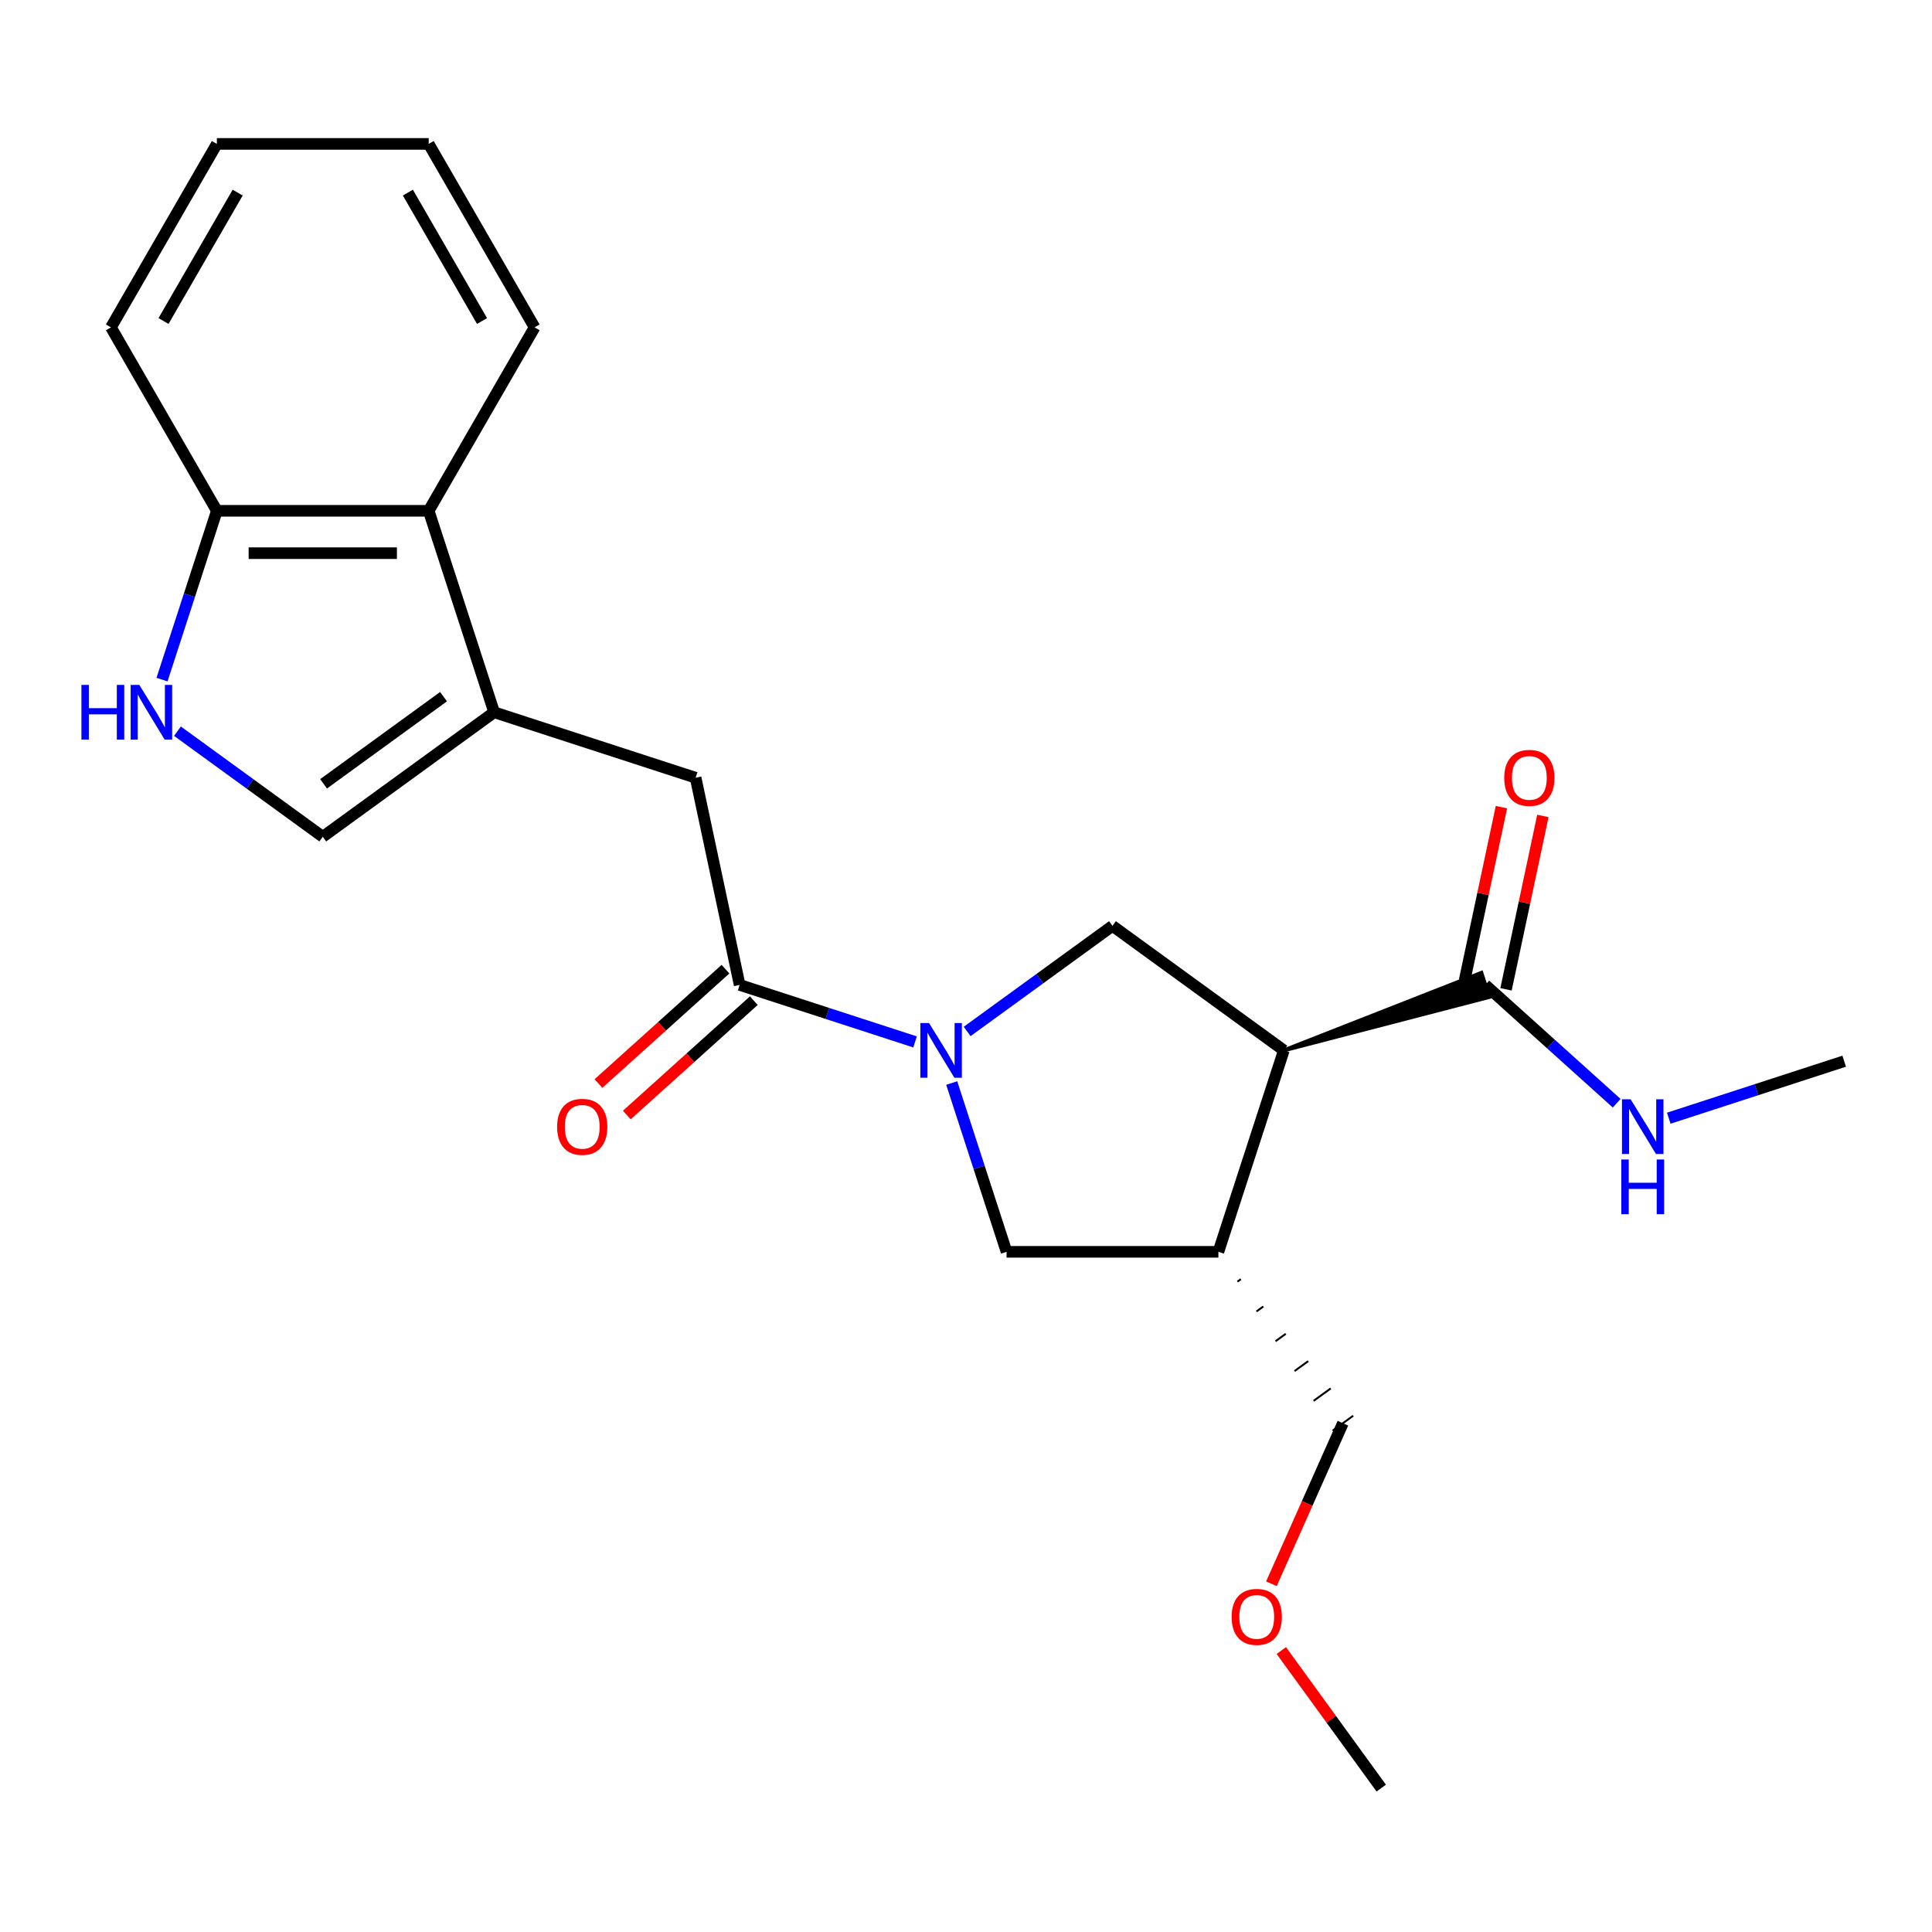 <?xml version='1.0' encoding='iso-8859-1'?>
<svg version='1.1' baseProfile='full'
              xmlns='http://www.w3.org/2000/svg'
                      xmlns:rdkit='http://www.rdkit.org/xml'
                      xmlns:xlink='http://www.w3.org/1999/xlink'
                  xml:space='preserve'
width='1000px' height='1000px' viewBox='0 0 1000 1000'>
<!-- END OF HEADER -->
<rect style='opacity:1.0;fill:#FFFFFF;stroke:none' width='1000' height='1000' x='0' y='0'> </rect>
<path class='bond-2' d='M 473.633,539.293 L 428.236,524.542' style='fill:none;fill-rule:evenodd;stroke:#0000FF;stroke-width:6px;stroke-linecap:butt;stroke-linejoin:miter;stroke-opacity:1' />
<path class='bond-2' d='M 428.236,524.542 L 382.84,509.792' style='fill:none;fill-rule:evenodd;stroke:#000000;stroke-width:6px;stroke-linecap:butt;stroke-linejoin:miter;stroke-opacity:1' />
<path class='bond-3' d='M 500.595,533.878 L 538.206,506.553' style='fill:none;fill-rule:evenodd;stroke:#0000FF;stroke-width:6px;stroke-linecap:butt;stroke-linejoin:miter;stroke-opacity:1' />
<path class='bond-3' d='M 538.206,506.553 L 575.816,479.228' style='fill:none;fill-rule:evenodd;stroke:#000000;stroke-width:6px;stroke-linecap:butt;stroke-linejoin:miter;stroke-opacity:1' />
<path class='bond-8' d='M 492.606,560.574 L 506.801,604.261' style='fill:none;fill-rule:evenodd;stroke:#0000FF;stroke-width:6px;stroke-linecap:butt;stroke-linejoin:miter;stroke-opacity:1' />
<path class='bond-8' d='M 506.801,604.261 L 520.995,647.948' style='fill:none;fill-rule:evenodd;stroke:#000000;stroke-width:6px;stroke-linecap:butt;stroke-linejoin:miter;stroke-opacity:1' />
<path class='bond-0' d='M 664.517,543.673 L 575.816,479.228' style='fill:none;fill-rule:evenodd;stroke:#000000;stroke-width:6px;stroke-linecap:butt;stroke-linejoin:miter;stroke-opacity:1' />
<path class='bond-7' d='M 664.517,543.673 L 770.825,516.048 L 766.759,503.535 Z' style='fill:#000000;fill-rule:evenodd;fill-opacity:1;stroke:#000000;stroke-width:2px;stroke-linecap:butt;stroke-linejoin:miter;stroke-opacity:1;' />
<path class='bond-23' d='M 664.517,543.673 L 630.636,647.948' style='fill:none;fill-rule:evenodd;stroke:#000000;stroke-width:6px;stroke-linecap:butt;stroke-linejoin:miter;stroke-opacity:1' />
<path class='bond-1' d='M 255.769,368.666 L 360.044,402.547' style='fill:none;fill-rule:evenodd;stroke:#000000;stroke-width:6px;stroke-linecap:butt;stroke-linejoin:miter;stroke-opacity:1' />
<path class='bond-6' d='M 255.769,368.666 L 167.068,433.111' style='fill:none;fill-rule:evenodd;stroke:#000000;stroke-width:6px;stroke-linecap:butt;stroke-linejoin:miter;stroke-opacity:1' />
<path class='bond-6' d='M 229.575,360.593 L 167.484,405.704' style='fill:none;fill-rule:evenodd;stroke:#000000;stroke-width:6px;stroke-linecap:butt;stroke-linejoin:miter;stroke-opacity:1' />
<path class='bond-10' d='M 255.769,368.666 L 221.888,264.391' style='fill:none;fill-rule:evenodd;stroke:#000000;stroke-width:6px;stroke-linecap:butt;stroke-linejoin:miter;stroke-opacity:1' />
<path class='bond-9' d='M 382.84,509.792 L 360.044,402.547' style='fill:none;fill-rule:evenodd;stroke:#000000;stroke-width:6px;stroke-linecap:butt;stroke-linejoin:miter;stroke-opacity:1' />
<path class='bond-12' d='M 375.503,501.644 L 342.634,531.239' style='fill:none;fill-rule:evenodd;stroke:#000000;stroke-width:6px;stroke-linecap:butt;stroke-linejoin:miter;stroke-opacity:1' />
<path class='bond-12' d='M 342.634,531.239 L 309.765,560.835' style='fill:none;fill-rule:evenodd;stroke:#FF0000;stroke-width:6px;stroke-linecap:butt;stroke-linejoin:miter;stroke-opacity:1' />
<path class='bond-12' d='M 390.176,517.94 L 357.307,547.535' style='fill:none;fill-rule:evenodd;stroke:#000000;stroke-width:6px;stroke-linecap:butt;stroke-linejoin:miter;stroke-opacity:1' />
<path class='bond-12' d='M 357.307,547.535 L 324.438,577.131' style='fill:none;fill-rule:evenodd;stroke:#FF0000;stroke-width:6px;stroke-linecap:butt;stroke-linejoin:miter;stroke-opacity:1' />
<path class='bond-4' d='M 630.636,647.948 L 520.995,647.948' style='fill:none;fill-rule:evenodd;stroke:#000000;stroke-width:6px;stroke-linecap:butt;stroke-linejoin:miter;stroke-opacity:1' />
<path class='bond-15' d='M 640.49,663.376 L 642.264,662.087' style='fill:none;fill-rule:evenodd;stroke:#000000;stroke-width:1.0px;stroke-linecap:butt;stroke-linejoin:miter;stroke-opacity:1' />
<path class='bond-15' d='M 650.344,678.804 L 653.892,676.226' style='fill:none;fill-rule:evenodd;stroke:#000000;stroke-width:1.0px;stroke-linecap:butt;stroke-linejoin:miter;stroke-opacity:1' />
<path class='bond-15' d='M 660.198,694.232 L 665.52,690.365' style='fill:none;fill-rule:evenodd;stroke:#000000;stroke-width:1.0px;stroke-linecap:butt;stroke-linejoin:miter;stroke-opacity:1' />
<path class='bond-15' d='M 670.052,709.66 L 677.148,704.504' style='fill:none;fill-rule:evenodd;stroke:#000000;stroke-width:1.0px;stroke-linecap:butt;stroke-linejoin:miter;stroke-opacity:1' />
<path class='bond-15' d='M 679.905,725.088 L 688.776,718.643' style='fill:none;fill-rule:evenodd;stroke:#000000;stroke-width:1.0px;stroke-linecap:butt;stroke-linejoin:miter;stroke-opacity:1' />
<path class='bond-15' d='M 689.759,740.516 L 700.404,732.782' style='fill:none;fill-rule:evenodd;stroke:#000000;stroke-width:1.0px;stroke-linecap:butt;stroke-linejoin:miter;stroke-opacity:1' />
<path class='bond-5' d='M 91.848,378.461 L 129.458,405.786' style='fill:none;fill-rule:evenodd;stroke:#0000FF;stroke-width:6px;stroke-linecap:butt;stroke-linejoin:miter;stroke-opacity:1' />
<path class='bond-5' d='M 129.458,405.786 L 167.068,433.111' style='fill:none;fill-rule:evenodd;stroke:#000000;stroke-width:6px;stroke-linecap:butt;stroke-linejoin:miter;stroke-opacity:1' />
<path class='bond-24' d='M 83.858,351.765 L 98.053,308.078' style='fill:none;fill-rule:evenodd;stroke:#0000FF;stroke-width:6px;stroke-linecap:butt;stroke-linejoin:miter;stroke-opacity:1' />
<path class='bond-24' d='M 98.053,308.078 L 112.248,264.391' style='fill:none;fill-rule:evenodd;stroke:#000000;stroke-width:6px;stroke-linecap:butt;stroke-linejoin:miter;stroke-opacity:1' />
<path class='bond-13' d='M 779.516,512.072 L 789.054,467.2' style='fill:none;fill-rule:evenodd;stroke:#000000;stroke-width:6px;stroke-linecap:butt;stroke-linejoin:miter;stroke-opacity:1' />
<path class='bond-13' d='M 789.054,467.2 L 798.592,422.328' style='fill:none;fill-rule:evenodd;stroke:#FF0000;stroke-width:6px;stroke-linecap:butt;stroke-linejoin:miter;stroke-opacity:1' />
<path class='bond-13' d='M 758.067,507.512 L 767.605,462.64' style='fill:none;fill-rule:evenodd;stroke:#000000;stroke-width:6px;stroke-linecap:butt;stroke-linejoin:miter;stroke-opacity:1' />
<path class='bond-13' d='M 767.605,462.64 L 777.143,417.768' style='fill:none;fill-rule:evenodd;stroke:#FF0000;stroke-width:6px;stroke-linecap:butt;stroke-linejoin:miter;stroke-opacity:1' />
<path class='bond-14' d='M 768.792,509.792 L 802.791,540.405' style='fill:none;fill-rule:evenodd;stroke:#000000;stroke-width:6px;stroke-linecap:butt;stroke-linejoin:miter;stroke-opacity:1' />
<path class='bond-14' d='M 802.791,540.405 L 836.79,571.018' style='fill:none;fill-rule:evenodd;stroke:#0000FF;stroke-width:6px;stroke-linecap:butt;stroke-linejoin:miter;stroke-opacity:1' />
<path class='bond-11' d='M 221.888,264.391 L 112.248,264.391' style='fill:none;fill-rule:evenodd;stroke:#000000;stroke-width:6px;stroke-linecap:butt;stroke-linejoin:miter;stroke-opacity:1' />
<path class='bond-11' d='M 205.442,286.32 L 128.694,286.32' style='fill:none;fill-rule:evenodd;stroke:#000000;stroke-width:6px;stroke-linecap:butt;stroke-linejoin:miter;stroke-opacity:1' />
<path class='bond-17' d='M 221.888,264.391 L 276.709,169.44' style='fill:none;fill-rule:evenodd;stroke:#000000;stroke-width:6px;stroke-linecap:butt;stroke-linejoin:miter;stroke-opacity:1' />
<path class='bond-18' d='M 112.248,264.391 L 57.427,169.44' style='fill:none;fill-rule:evenodd;stroke:#000000;stroke-width:6px;stroke-linecap:butt;stroke-linejoin:miter;stroke-opacity:1' />
<path class='bond-19' d='M 863.752,578.776 L 909.149,564.025' style='fill:none;fill-rule:evenodd;stroke:#0000FF;stroke-width:6px;stroke-linecap:butt;stroke-linejoin:miter;stroke-opacity:1' />
<path class='bond-19' d='M 909.149,564.025 L 954.545,549.275' style='fill:none;fill-rule:evenodd;stroke:#000000;stroke-width:6px;stroke-linecap:butt;stroke-linejoin:miter;stroke-opacity:1' />
<path class='bond-16' d='M 695.081,736.649 L 676.582,778.199' style='fill:none;fill-rule:evenodd;stroke:#000000;stroke-width:6px;stroke-linecap:butt;stroke-linejoin:miter;stroke-opacity:1' />
<path class='bond-16' d='M 676.582,778.199 L 658.083,819.75' style='fill:none;fill-rule:evenodd;stroke:#FF0000;stroke-width:6px;stroke-linecap:butt;stroke-linejoin:miter;stroke-opacity:1' />
<path class='bond-20' d='M 663.202,854.312 L 689.067,889.912' style='fill:none;fill-rule:evenodd;stroke:#FF0000;stroke-width:6px;stroke-linecap:butt;stroke-linejoin:miter;stroke-opacity:1' />
<path class='bond-20' d='M 689.067,889.912 L 714.932,925.512' style='fill:none;fill-rule:evenodd;stroke:#000000;stroke-width:6px;stroke-linecap:butt;stroke-linejoin:miter;stroke-opacity:1' />
<path class='bond-21' d='M 276.709,169.44 L 221.888,74.488' style='fill:none;fill-rule:evenodd;stroke:#000000;stroke-width:6px;stroke-linecap:butt;stroke-linejoin:miter;stroke-opacity:1' />
<path class='bond-21' d='M 249.495,166.161 L 211.121,99.695' style='fill:none;fill-rule:evenodd;stroke:#000000;stroke-width:6px;stroke-linecap:butt;stroke-linejoin:miter;stroke-opacity:1' />
<path class='bond-25' d='M 57.427,169.44 L 112.248,74.488' style='fill:none;fill-rule:evenodd;stroke:#000000;stroke-width:6px;stroke-linecap:butt;stroke-linejoin:miter;stroke-opacity:1' />
<path class='bond-25' d='M 84.641,166.161 L 123.015,99.695' style='fill:none;fill-rule:evenodd;stroke:#000000;stroke-width:6px;stroke-linecap:butt;stroke-linejoin:miter;stroke-opacity:1' />
<path class='bond-22' d='M 221.888,74.488 L 112.248,74.488' style='fill:none;fill-rule:evenodd;stroke:#000000;stroke-width:6px;stroke-linecap:butt;stroke-linejoin:miter;stroke-opacity:1' />
<path  class='atom-0' d='M 480.854 529.513
L 490.134 544.513
Q 491.054 545.993, 492.534 548.673
Q 494.014 551.353, 494.094 551.513
L 494.094 529.513
L 497.854 529.513
L 497.854 557.833
L 493.974 557.833
L 484.014 541.433
Q 482.854 539.513, 481.614 537.313
Q 480.414 535.113, 480.054 534.433
L 480.054 557.833
L 476.374 557.833
L 476.374 529.513
L 480.854 529.513
' fill='#0000FF'/>
<path  class='atom-6' d='M 42.147 354.506
L 45.987 354.506
L 45.987 366.546
L 60.467 366.546
L 60.467 354.506
L 64.307 354.506
L 64.307 382.826
L 60.467 382.826
L 60.467 369.746
L 45.987 369.746
L 45.987 382.826
L 42.147 382.826
L 42.147 354.506
' fill='#0000FF'/>
<path  class='atom-6' d='M 72.107 354.506
L 81.387 369.506
Q 82.307 370.986, 83.787 373.666
Q 85.267 376.346, 85.347 376.506
L 85.347 354.506
L 89.107 354.506
L 89.107 382.826
L 85.227 382.826
L 75.267 366.426
Q 74.107 364.506, 72.867 362.306
Q 71.667 360.106, 71.307 359.426
L 71.307 382.826
L 67.627 382.826
L 67.627 354.506
L 72.107 354.506
' fill='#0000FF'/>
<path  class='atom-13' d='M 288.361 583.236
Q 288.361 576.436, 291.721 572.636
Q 295.081 568.836, 301.361 568.836
Q 307.641 568.836, 311.001 572.636
Q 314.361 576.436, 314.361 583.236
Q 314.361 590.116, 310.961 594.036
Q 307.561 597.916, 301.361 597.916
Q 295.121 597.916, 291.721 594.036
Q 288.361 590.156, 288.361 583.236
M 301.361 594.716
Q 305.681 594.716, 308.001 591.836
Q 310.361 588.916, 310.361 583.236
Q 310.361 577.676, 308.001 574.876
Q 305.681 572.036, 301.361 572.036
Q 297.041 572.036, 294.681 574.836
Q 292.361 577.636, 292.361 583.236
Q 292.361 588.956, 294.681 591.836
Q 297.041 594.716, 301.361 594.716
' fill='#FF0000'/>
<path  class='atom-14' d='M 778.587 402.627
Q 778.587 395.827, 781.947 392.027
Q 785.307 388.227, 791.587 388.227
Q 797.867 388.227, 801.227 392.027
Q 804.587 395.827, 804.587 402.627
Q 804.587 409.507, 801.187 413.427
Q 797.787 417.307, 791.587 417.307
Q 785.347 417.307, 781.947 413.427
Q 778.587 409.547, 778.587 402.627
M 791.587 414.107
Q 795.907 414.107, 798.227 411.227
Q 800.587 408.307, 800.587 402.627
Q 800.587 397.067, 798.227 394.267
Q 795.907 391.427, 791.587 391.427
Q 787.267 391.427, 784.907 394.227
Q 782.587 397.027, 782.587 402.627
Q 782.587 408.347, 784.907 411.227
Q 787.267 414.107, 791.587 414.107
' fill='#FF0000'/>
<path  class='atom-15' d='M 844.011 568.996
L 853.291 583.996
Q 854.211 585.476, 855.691 588.156
Q 857.171 590.836, 857.251 590.996
L 857.251 568.996
L 861.011 568.996
L 861.011 597.316
L 857.131 597.316
L 847.171 580.916
Q 846.011 578.996, 844.771 576.796
Q 843.571 574.596, 843.211 573.916
L 843.211 597.316
L 839.531 597.316
L 839.531 568.996
L 844.011 568.996
' fill='#0000FF'/>
<path  class='atom-15' d='M 839.191 600.148
L 843.031 600.148
L 843.031 612.188
L 857.511 612.188
L 857.511 600.148
L 861.351 600.148
L 861.351 628.468
L 857.511 628.468
L 857.511 615.388
L 843.031 615.388
L 843.031 628.468
L 839.191 628.468
L 839.191 600.148
' fill='#0000FF'/>
<path  class='atom-17' d='M 637.486 836.891
Q 637.486 830.091, 640.846 826.291
Q 644.206 822.491, 650.486 822.491
Q 656.766 822.491, 660.126 826.291
Q 663.486 830.091, 663.486 836.891
Q 663.486 843.771, 660.086 847.691
Q 656.686 851.571, 650.486 851.571
Q 644.246 851.571, 640.846 847.691
Q 637.486 843.811, 637.486 836.891
M 650.486 848.371
Q 654.806 848.371, 657.126 845.491
Q 659.486 842.571, 659.486 836.891
Q 659.486 831.331, 657.126 828.531
Q 654.806 825.691, 650.486 825.691
Q 646.166 825.691, 643.806 828.491
Q 641.486 831.291, 641.486 836.891
Q 641.486 842.611, 643.806 845.491
Q 646.166 848.371, 650.486 848.371
' fill='#FF0000'/>
</svg>
